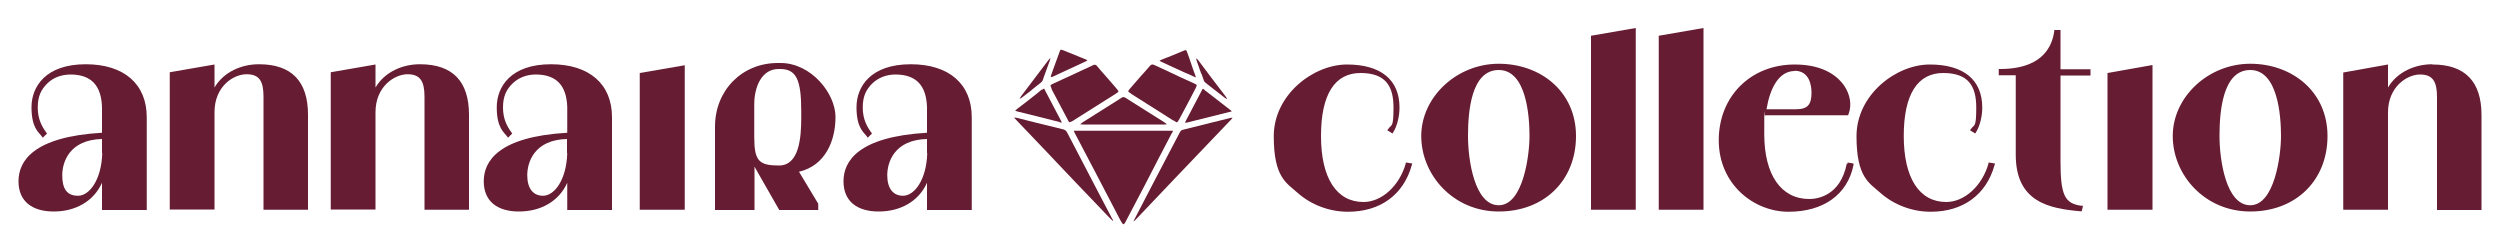 <svg viewBox="0 0 1000 101" version="1.1" xmlns="http://www.w3.org/2000/svg" id="Layer_1">
  
  <defs>
    <style>
      .st0 {
        fill: #661c32;
      }
    </style>
  </defs>
  <g>
    <path d="M562.3,65.4h0c-2.5,8.9-9.6,15.4-16.9,15.4-10.8,0-17-9.6-17-26.4s5.6-25.2,15.8-25.2,13.2,5.4,13.2,13.8-.8,6.6-2.1,8.6l-.4.5,2.1,1.3.3-.5c1.5-2.4,2.5-6.2,2.5-9.9,0-11.1-7.5-17.2-21-17.2s-29.3,12.1-29.3,28.7,5.2,18.7,9.5,22.6c5.4,4.8,12.7,7.6,20.2,7.6,12.9,0,22.2-6.8,25.5-18.6l.2-.7-2.5-.4-.2.5Z" class="st0"></path>
    <path d="M599.5,25.5c-16.8,0-31,13.3-31,28.9s12.8,30.2,31,30.2,30.9-12.4,30.9-30.2-14.2-28.9-30.9-28.9ZM599.5,82.1c-9.7,0-12.3-18.1-12.3-27.7s1.2-26.4,12.3-26.4,12.3,18.5,12.3,26.4-2.6,27.7-12.3,27.7Z" class="st0"></path>
    <polygon points="636.4 83.9 654.3 83.9 654.3 11.2 636.4 14.3 636.4 83.9" class="st0"></polygon>
    <polygon points="663.5 83.9 681.4 83.9 681.4 11.2 663.5 14.3 663.5 83.9" class="st0"></polygon>
    <path d="M738.7,65.5h0c-2.6,13.1-12.1,14.1-15,14.1-11.3,0-18-9.7-18-26s.1-5,.4-7.5h33.1l.2-.4c1.4-3.6.7-7.8-1.7-11.4-2.2-3.2-7.6-8.5-19.8-8.5-17.6,0-30.4,12.7-30.4,30.3s14,28.6,27.9,28.6,23.6-6.8,26-18.7v-.6c.1,0-2.4-.4-2.4-.4v.6ZM717.8,28.3c6.1,0,6.8,6.1,6.8,8.8,0,4.8-1.6,6.6-6.2,6.6h-11.8c1.4-8.4,4.9-15.3,11.3-15.3Z" class="st0"></path>
    <path d="M795.4,65.4h0c-2.5,8.9-9.6,15.4-16.9,15.4-10.8,0-17-9.6-17-26.4s5.6-25.2,15.8-25.2,13.2,5.4,13.2,13.8-.8,6.6-2.1,8.6l-.4.5,2.1,1.3.3-.5c1.5-2.4,2.5-6.2,2.5-9.9,0-11.1-7.5-17.2-21-17.2s-29.3,12.1-29.3,28.7,5.2,18.7,9.5,22.6c5.4,4.8,12.7,7.6,20.2,7.6,12.9,0,22.2-6.8,25.5-18.6l.2-.7-2.5-.4-.2.5Z" class="st0"></path>
    <path d="M824.1,12h-2.4v.5c-1.8,12.5-12.7,15.1-21.6,15.1h-.6v2.5h6.8v31.8c0,18.9,13.3,21.5,25.8,22.6h.6c0,0,.5-2.2.5-2.2h-.7c-6.7-.9-8.3-4.4-8.3-17.9V30.2h12v-2.5h-12v-15.7Z" class="st0"></path>
    <polygon points="843 83.9 861 83.9 861 26 843 29.2 843 83.9" class="st0"></polygon>
    <path d="M900.1,25.5c-16.8,0-31,13.3-31,28.9s12.8,30.2,31,30.2,30.9-12.4,30.9-30.2-14.2-28.9-30.9-28.9ZM900.1,82.1c-9.7,0-12.3-18.1-12.3-27.7s1.2-26.4,12.3-26.4,12.3,18.5,12.3,26.4-2.6,27.7-12.3,27.7Z" class="st0"></path>
    <path d="M972.9,25.7h0c-6.8,0-14,3-17.7,9.3v-9.2l-17.9,3.2v54.9h17.9v-38.9c0-10.4,7.7-15.2,12.8-15.2s6.8,2.8,6.8,9v45.2h17.8v-38c0-13.4-6.6-20.2-19.6-20.2Z" class="st0"></path>
  </g>
  <g>
    <path d="M34.3,25.7h0c-16,0-21.7,8.9-21.7,17.2s2.9,10,4.1,11.6l.4.6,1.7-1.7-.3-.4c-1.8-2.5-3.4-5.4-3.4-10s1.4-7.2,3.8-9.6c2.4-2.4,5.7-3.6,9.5-3.6,8.2.1,12.2,4.5,12.4,13.3v10c-27.6,1.6-33.4,11.4-33.4,19.4s5.4,12.1,14.1,12.1,16-4.1,19.3-11.5v10.9h17.9v-37.1c0-13.3-9.1-21.2-24.4-21.2ZM40.9,61.2c-.3,10.7-5.1,17.1-9.7,17.1s-6.3-3-6.3-8.2,2.8-14.2,15.9-14.5v5.6Z" class="st0"></path>
    <path d="M103.5,25.7h0c-6.8,0-14,3-17.7,9.3v-9.2l-17.9,3.1v54.9h17.9v-38.9c0-10.4,7.6-15.2,12.8-15.2s6.8,2.8,6.8,9v45.2h17.8v-38c0-13.4-6.6-20.2-19.6-20.2Z" class="st0"></path>
    <path d="M167.9,25.7c-6.8,0-14,3-17.7,9.3v-9.2l-17.9,3.1v54.9h17.9v-38.9c0-10.4,7.7-15.2,12.8-15.2s6.8,2.8,6.8,9v45.2h17.8v-38c0-13.4-6.6-20.2-19.6-20.2Z" class="st0"></path>
    <polygon points="167.9 25.7 167.9 25.7 167.9 25.7 167.9 25.7" class="st0"></polygon>
    <path d="M220.4,25.7h0c-16,0-21.7,8.9-21.7,17.2s2.9,10,4.1,11.6l.4.6,1.7-1.7-.3-.4c-1.8-2.5-3.4-5.4-3.4-10s1.4-7.2,3.8-9.6c2.4-2.3,5.6-3.6,9.3-3.6h.2c8.1.1,12.1,4.4,12.4,13v10.3c-27.6,1.6-33.4,11.4-33.4,19.4s5.4,12.1,14.1,12.1,16-4.1,19.3-11.5v10.9h17.9v-37.1c0-13.3-9.1-21.2-24.4-21.2ZM226.9,61.2c-.3,10.7-5.1,17.1-9.7,17.1-4,0-6.3-3-6.3-8.2s2.8-14.2,15.9-14.5v5.6Z" class="st0"></path>
    <polygon points="255.9 83.9 273.9 83.9 273.9 26.1 255.9 29.2 255.9 83.9" class="st0"></polygon>
    <path d="M312.1,25.2h0s-1,0-1,0c-14.3,0-25.1,10.9-25.1,25.5v33.3h15.8v-17.4c.1.3.3.5.3.6l9.6,16.8h15.6v-2.5h0,0s-7.7-12.8-7.7-12.8c10.6-2.5,14.6-12.5,14.6-21.9s-9.7-21.6-22-21.6ZM320.5,44.6v2.5c0,8.2-.9,19.1-8.9,19.1s-9.9-1.8-9.9-11.4v-13.1c0-7,3-14.1,9.7-14.1h.6c6.4,0,8.5,4,8.5,16.9h0Z" class="st0"></path>
    <path d="M364.3,25.7h0c-16,0-21.7,8.9-21.7,17.2s2.9,10,4.1,11.6l.4.6,1.7-1.7-.3-.4c-1.8-2.5-3.4-5.4-3.4-10s1.4-7.2,3.8-9.6c2.4-2.3,5.6-3.6,9.3-3.6h.2c8.1.1,12.1,4.4,12.4,13v10.3c-27.6,1.6-33.4,11.4-33.4,19.4s5.4,12.1,14.1,12.1,16-4.1,19.3-11.5v10.9h17.9v-37.1c0-13.3-9.1-21.2-24.4-21.2ZM370.9,61.2c-.3,10.7-5.1,17.1-9.7,17.1-4,0-6.3-3-6.3-8.2s2.8-14.2,15.9-14.5v5.6Z" class="st0"></path>
  </g>
  <g>
    <path d="M452.4,37.5c2.5,1.6,5,3.2,7.6,4.8,3.1,2,6.2,3.9,9.3,5.9h.2c.7.5,1.1.8,1.3.7.2,0,.5-.5.9-1.2,2.2-4.1,4.4-8.2,6.5-12.3.3-.7.5-1.1.5-1.3s-.5-.5-1-.7c-3.8-1.7-7.5-3.4-11.2-5.2l-5-2.3c-.5-.2-1-.1-1.4.3-1.2,1.4-2.5,2.9-3.8,4.3h0c-1.4,1.6-2.7,3.1-4.1,4.7-.5.6-.9,1.1-.9,1.3,0,.2.5.6,1.1.9Z" class="st0"></path>
    <path d="M474.4,29.2l3.7,1.7s.1,0,.2,0c0,0,0,0,0-.2-.9-2.5-1.8-5-2.6-7.5l-.7-1.9c-.2-.7-.4-1.1-.6-1.2-.2-.1-.6,0-1.2.3-2.8,1.2-5.8,2.4-8.4,3.4-.3.1-.9.4-1,.5,0,0,.1.1.7.4,3.3,1.5,6.6,3.1,10,4.6Z" class="st0"></path>
    <path d="M420.6,30.9c5-2.3,9.3-4.3,13.6-6.3.6-.3.7-.4.7-.5,0-.1-.8-.4-1-.5-3-1.2-5.7-2.3-8.4-3.4-.5-.2-.8-.3-1-.3s-.1,0-.2,0c-.2.1-.4.5-.6,1.2h0c-.5,1.4-1,2.8-1.5,4.1-.6,1.7-1.3,3.5-1.9,5.3,0,0,0,.2,0,.2,0,0,.1,0,.2,0Z" class="st0"></path>
    <path d="M433.1,48.9c-.7.5-.9.7-1,.8.1,0,.4.1,1.1.1h32.4c.7,0,1,0,1.1-.1,0-.1-.3-.3-1-.8-6.1-3.8-11-6.9-15.7-9.9-.4-.2-.9-.2-1.2,0-5.2,3.3-10.5,6.6-15.7,9.9h0Z" class="st0"></path>
    <path d="M481.9,36h0c-.3-.3-.7-.5-.8-.5,0,0-.2.4-.4.7l-.2.4c-2,3.9-4.1,7.7-6.1,11.6-.4.7-.4.9-.4.9,0,0,.2,0,.9-.1,6.4-1.6,11.7-2.9,16.8-4.2.2,0,.9-.2,1-.3,0,0-.1-.2-.7-.6h0c-3.3-2.5-6.5-5.1-9.8-7.6h-.2Z" class="st0"></path>
    <path d="M420.5,35.4l6.5,12.3c.3.7.6,1.1.8,1.2.2,0,.7-.2,1.4-.6l1.4-.9c5.2-3.3,10.5-6.6,15.7-9.9.5-.3,1-.7,1.1-.9,0-.2-.4-.7-.9-1.3-2-2.4-4.1-4.7-6.1-7l-1.7-2c-.2-.3-.5-.4-.8-.4s-.3,0-.5.1l-16.2,7.5c-.5.2-1,.5-1,.7,0,.2.1.6.5,1.3Z" class="st0"></path>
    <path d="M468.7,53.4h0c.2-.3.5-1,.5-1.1,0,0-.6,0-1.2,0h-37.5c-.5,0-.9,0-1,0,0,.1.3.7.5,1.1,2.8,5.3,5.6,10.7,8.4,16,3.2,6.2,6.5,12.4,9.7,18.6.3.5.9,1.7,1.3,1.7s1-1.3,1.2-1.7c4.5-8.5,9.1-17.3,13.4-25.7l4.7-9Z" class="st0"></path>
    <path d="M491.7,47.3h0c-2.4.6-4.9,1.2-7.3,1.8-3.7.9-7.5,1.9-11.2,2.8-.6.1-1,.5-1.3,1.1-3.7,7-7.3,14-11,21-2.3,4.4-4.5,8.7-6.8,13.1-.5.9-.6,1.3-.7,1.5.2-.1.6-.4,1.4-1.3h0c9.5-10,18.9-19.9,28.4-29.8l8.8-9.2c.7-.7.9-1,1-1.2h-.1c-.2,0-.5,0-1.3.2Z" class="st0"></path>
    <path d="M480.6,29.5l.9,2.6c.1.4.3.6.7,1,.9.7,1.9,1.5,2.8,2.2,1.6,1.3,3.3,2.5,4.9,3.8.5.4.8.5.9.5,0-.2-.2-.5-.6-1.1-3.7-4.8-7.3-9.6-10.9-14.4h0c-.4-.5-.7-.7-.8-.8,0,.2,0,.5.2,1.1.6,1.7,1.2,3.4,1.8,5.1Z" class="st0"></path>
    <path d="M439,76.3c-4.1-7.8-8.1-15.6-12.2-23.4-.3-.5-.7-.9-1.3-1.1-3.8-.9-7.6-1.9-11.4-2.8-2.4-.6-4.7-1.2-7.1-1.8-.9-.2-1.2-.2-1.3-.2,0,.1.3.5,1,1.2h0c7.8,8.2,15.7,16.4,23.5,24.7,4.6,4.8,9.1,9.5,13.7,14.3.8.8,1.2,1.1,1.4,1.3,0-.2-.2-.7-.7-1.5l-5.6-10.7Z" class="st0"></path>
    <path d="M423.8,48.9c.7.2.9.1.9.1,0,0,0-.2-.4-.9-2-3.9-4.1-7.7-6.1-11.6l-.2-.4c-.2-.3-.4-.7-.4-.7,0,0-.4.3-.8.5h-.2c-1.2,1.1-2.5,2-3.7,3-2,1.6-4.1,3.2-6.1,4.7-.6.5-.7.6-.7.7,0,0,.7.2.9.3,4.8,1.2,10.2,2.5,16.8,4.2Z" class="st0"></path>
    <path d="M412.6,36c1.3-1,2.5-2,3.8-3,.3-.3.6-.6.7-.9l.5-1.5c.8-2.1,1.5-4.2,2.3-6.3.2-.6.3-1,.3-1.1-.1,0-.4.3-.8.8h0c-3.6,4.8-7.3,9.6-10.9,14.4-.4.6-.6.9-.6,1.1.1,0,.4-.2.9-.5,1.3-1,2.6-2,3.9-3Z" class="st0"></path>
  </g>
</svg>